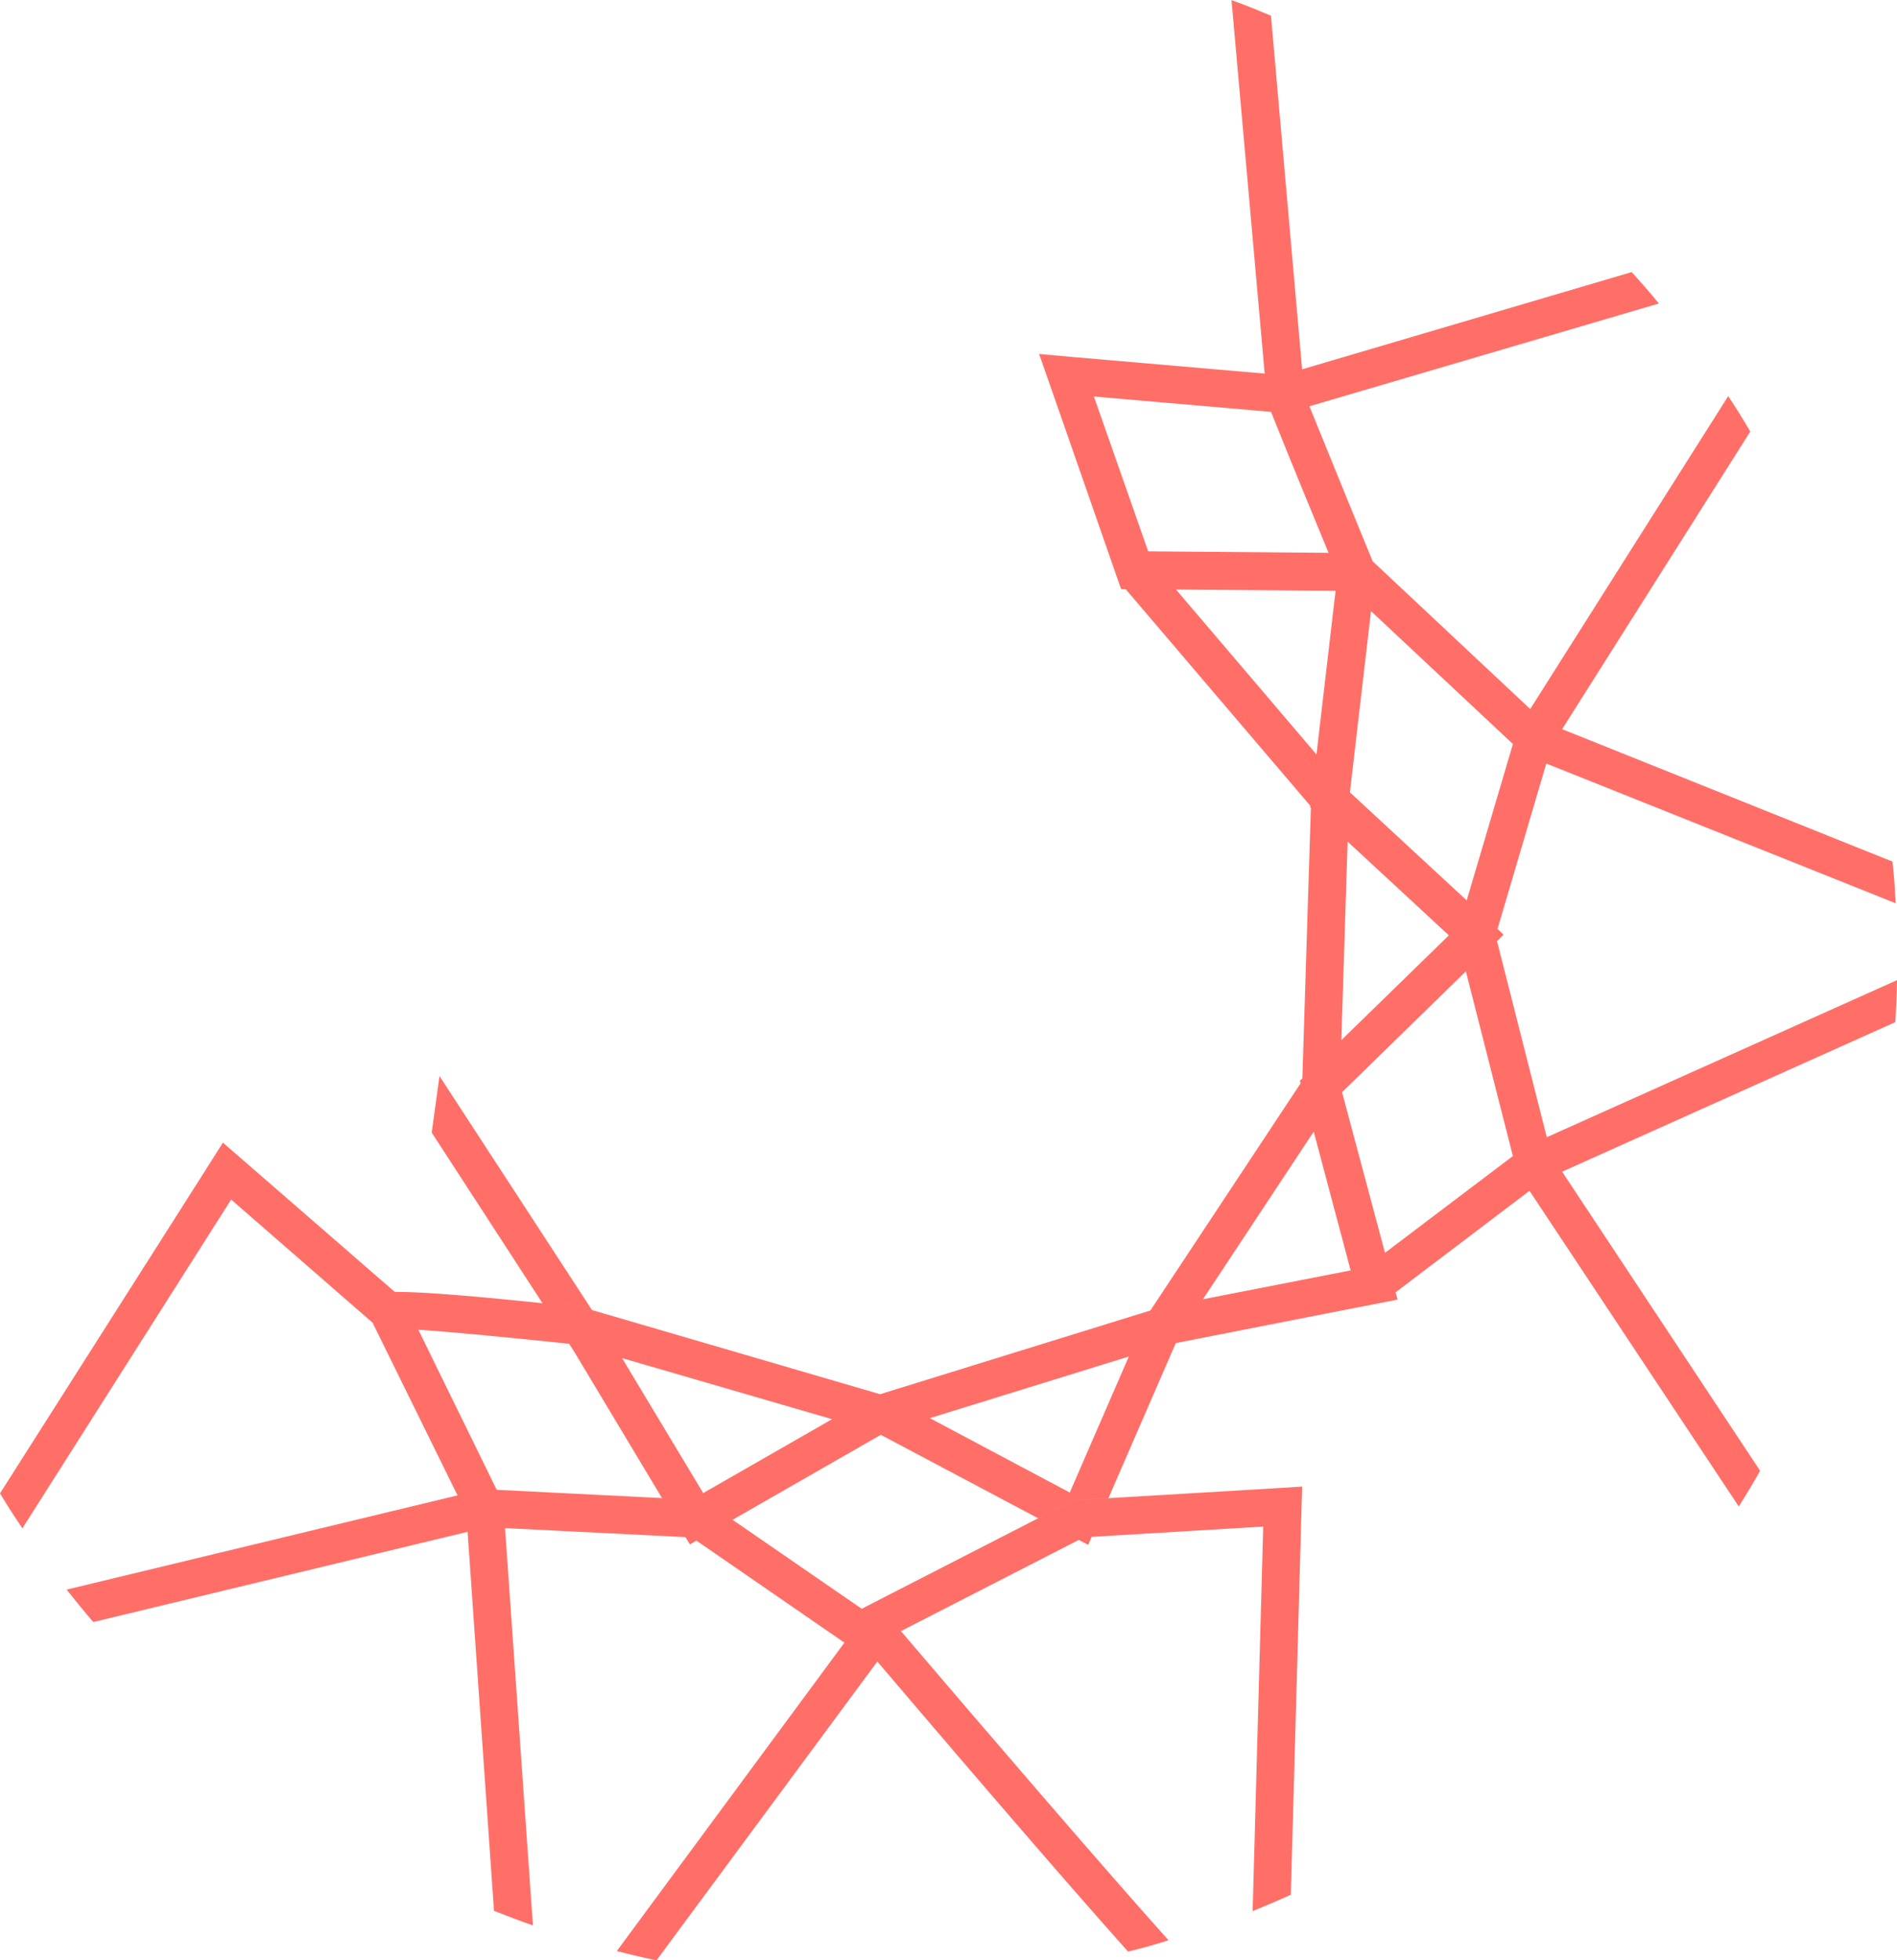<svg xmlns="http://www.w3.org/2000/svg" id="Camada_2" data-name="Camada 2" viewBox="0 0 454.09 469.06"><defs><style>      .cls-1 {        fill: #ff6f68;      }    </style></defs><g id="azul"><path class="cls-1" d="m454.09,234.53l-83.83,37.58-11.91-46.91-7.46,7.22,11.25,44.2h0s2.01,7.99,2.01,7.99l-2.01-7.99-30.61,23.15h0s-4.02,3.06-4.02,3.06l4.02-3.06-10.28-38.43,29.64-28.92-2.23-8.78,1.68-5.69-1.68,5.7,2.23,8.78,7.46-7.22,1.56-1.56-1.44-1.38-4.4-4.04,4.4,4.04,11.67-39.57,83.65,33.44h0c-.09-1.68-.2-3.35-.32-5.01-.06-.83-.13-1.66-.21-2.49-.08-.83-.16-1.65-.25-2.48l-79.08-31.69-5.19,8.19,5.19-8.19h0s45.04-71.21,45.04-71.21c-1.68-2.88-3.43-5.71-5.29-8.47l-47.39,74.87-37.76-35.41s0,0,0,0v-.06h0c-1.74-4.23-8.84-21.53-15.09-36.98l83.65-24.59c-2.1-2.59-4.27-5.05-6.5-7.52l-78.9,23.27-7.46-84.61c-3.12-1.32-6.25-2.59-9.44-3.73l7.94,89.36-46-3.97-8-.72,4.09,11.67,11.36,32.6,3.85,11.06.36.96h1.08l44.2,51.84-.06.3.18.18-2.04,64.7-.6.6.18.6-35.96,54.36-64.7,20.03h0s0,0,0,0l-68.97-20.14h0s0,0,0,0l-36.5-55.99-1.86,13.53,26.52,40.83s0,0,0,0c-17.14-1.8-26.52-2.47-31.75-2.65h0c-1.51-.06-2.71-.06-3.61-.06l-4.93-4.27-30.19-26.22-6.02-5.23-5.71,9.02L0,357.33c1.69,2.83,3.49,5.6,5.36,8.36l49.97-78.66,33.86,29.47,20.33,41.31-93.57,22.55c2.1,2.64,4.21,5.23,6.38,7.76l89.6-21.59-.72-10.4.63.03-.63-.03.72,10.4h0s6.32,90.69,6.32,90.69c3.07,1.2,6.19,2.4,9.32,3.49l-6.68-95.07,43.18,2.16-.29-.49.29.49,1.08,1.74,1.56-.9,8.01-4.62-8.01,4.62,35.42,24.41-54.48,73.79c3.19.84,6.32,1.56,9.5,2.23l52.86-71.5s0,0,0,0l3.67-4.97-3.67,4.97c31.03,36.44,49.25,57.37,60.02,69.4,3.25-.78,6.49-1.68,9.68-2.71-15.21-16.96-43.48-49.85-64.05-73.97l42.58-21.83-4.14-2.2,4.14,2.2,2.23,1.2.84-1.92,2.03-4.66-2.03,4.66,41.07-2.47-2.53,92.01c3.07-1.27,6.13-2.53,9.14-3.91l2.41-87.08h0s.3-10.58.3-10.58l-7.76.48-.12.28.12-.28-38.61,2.29h0s-8.3.48-8.3.48l-8.54,4.33h0s-42.22,21.65-42.22,21.65h0s-.62.31-.62.31l.62-.31-30.91-21.29h0s0,0,0,0l35.48-20.33h0s0,0,0,0l37.65,19.96,8.54-4.33,8.3-.48,16.12-37.1,40.11-7.88h0s10.58-2.05,10.58-2.05l2.41-.48-.48-1.74-1.3-4.86,1.3,4.86,32.05-24.29h0s0,0,0,0l50.09,75.53c1.8-2.82,3.49-5.65,5.11-8.54l-47.39-71.56h0s-5.31-7.99-5.31-7.99l5.31,7.99,79.74-35.78c.24-3.31.36-6.67.42-10.04Zm-247.51,158.97c.38.44.76.88,1.13,1.32-.37-.44-.75-.88-1.13-1.32Zm-5.18-6.11l2.24,2.64-2.24-2.64h0Zm-56.29-68.74h0s-.38-.58-.38-.58l.38.58Zm-5.23-5.77l.42.13-.42-.13h-.12l-6.09-1.79,6.09,1.78h.12Zm-10.58-3.07h0s1.2,2.04,1.2,2.04c0,0,0,0,0,0l-1.2-2.04Zm-31.4.67l-.35,2.46,1.4,2.89-1.4-2.89.35-2.46Zm70.67,48.46l-10.1-.48h0s-39.57-1.98-39.57-1.98l3.67,7.45h0s-3.67-7.45-3.67-7.45h0l-18.76-38.31c8.06.54,22.43,1.92,36.08,3.37l1.32,2.04h0s20.93,34.88,20.93,34.88l10.1.48,4,2.76-4-2.76Zm-.24-1.68l-19.42-32.29,50.27,14.61-30.85,17.68Zm30.85-20.15l3.28-1.01-3.28,1.01,6.51,3.45-6.51-3.46Zm56.89,20.02l-33.49-17.8,47.63-14.74-14.13,32.53Zm65.01-108.24l1.5-47.51,24.24,22.43-25.74,25.08Zm47.02-65.25l-3.79-3.56,3.79,3.56h0Zm-3.11-12.78l-.68-.27h0s.68.27.68.27Zm-1.87,3.85l-.97,3.33h0s-11.06,37.41-11.06,37.41h0s0,0,0,0l-27.96-25.86,5.05-43.36,33.98,31.81.97-3.33Zm-40.06-45.68l-1.74-1.62h0s1.73,1.62,1.73,1.62Zm-61.21-34.15l42.4,3.67c4.87,12.15,10.52,25.92,13.77,33.73l-43.18-.36-12.99-37.05Zm19.66,46.19l38.19.3h0s0,0,0,0l-4.57,39.15-33.62-39.45Zm32.96,129.71l8.84,33.2h0l-35.36,6.91,26.52-40.11Zm48.27,5.39l5.61-4.25h0s-5.61,4.25-5.61,4.25Z"></path></g></svg>